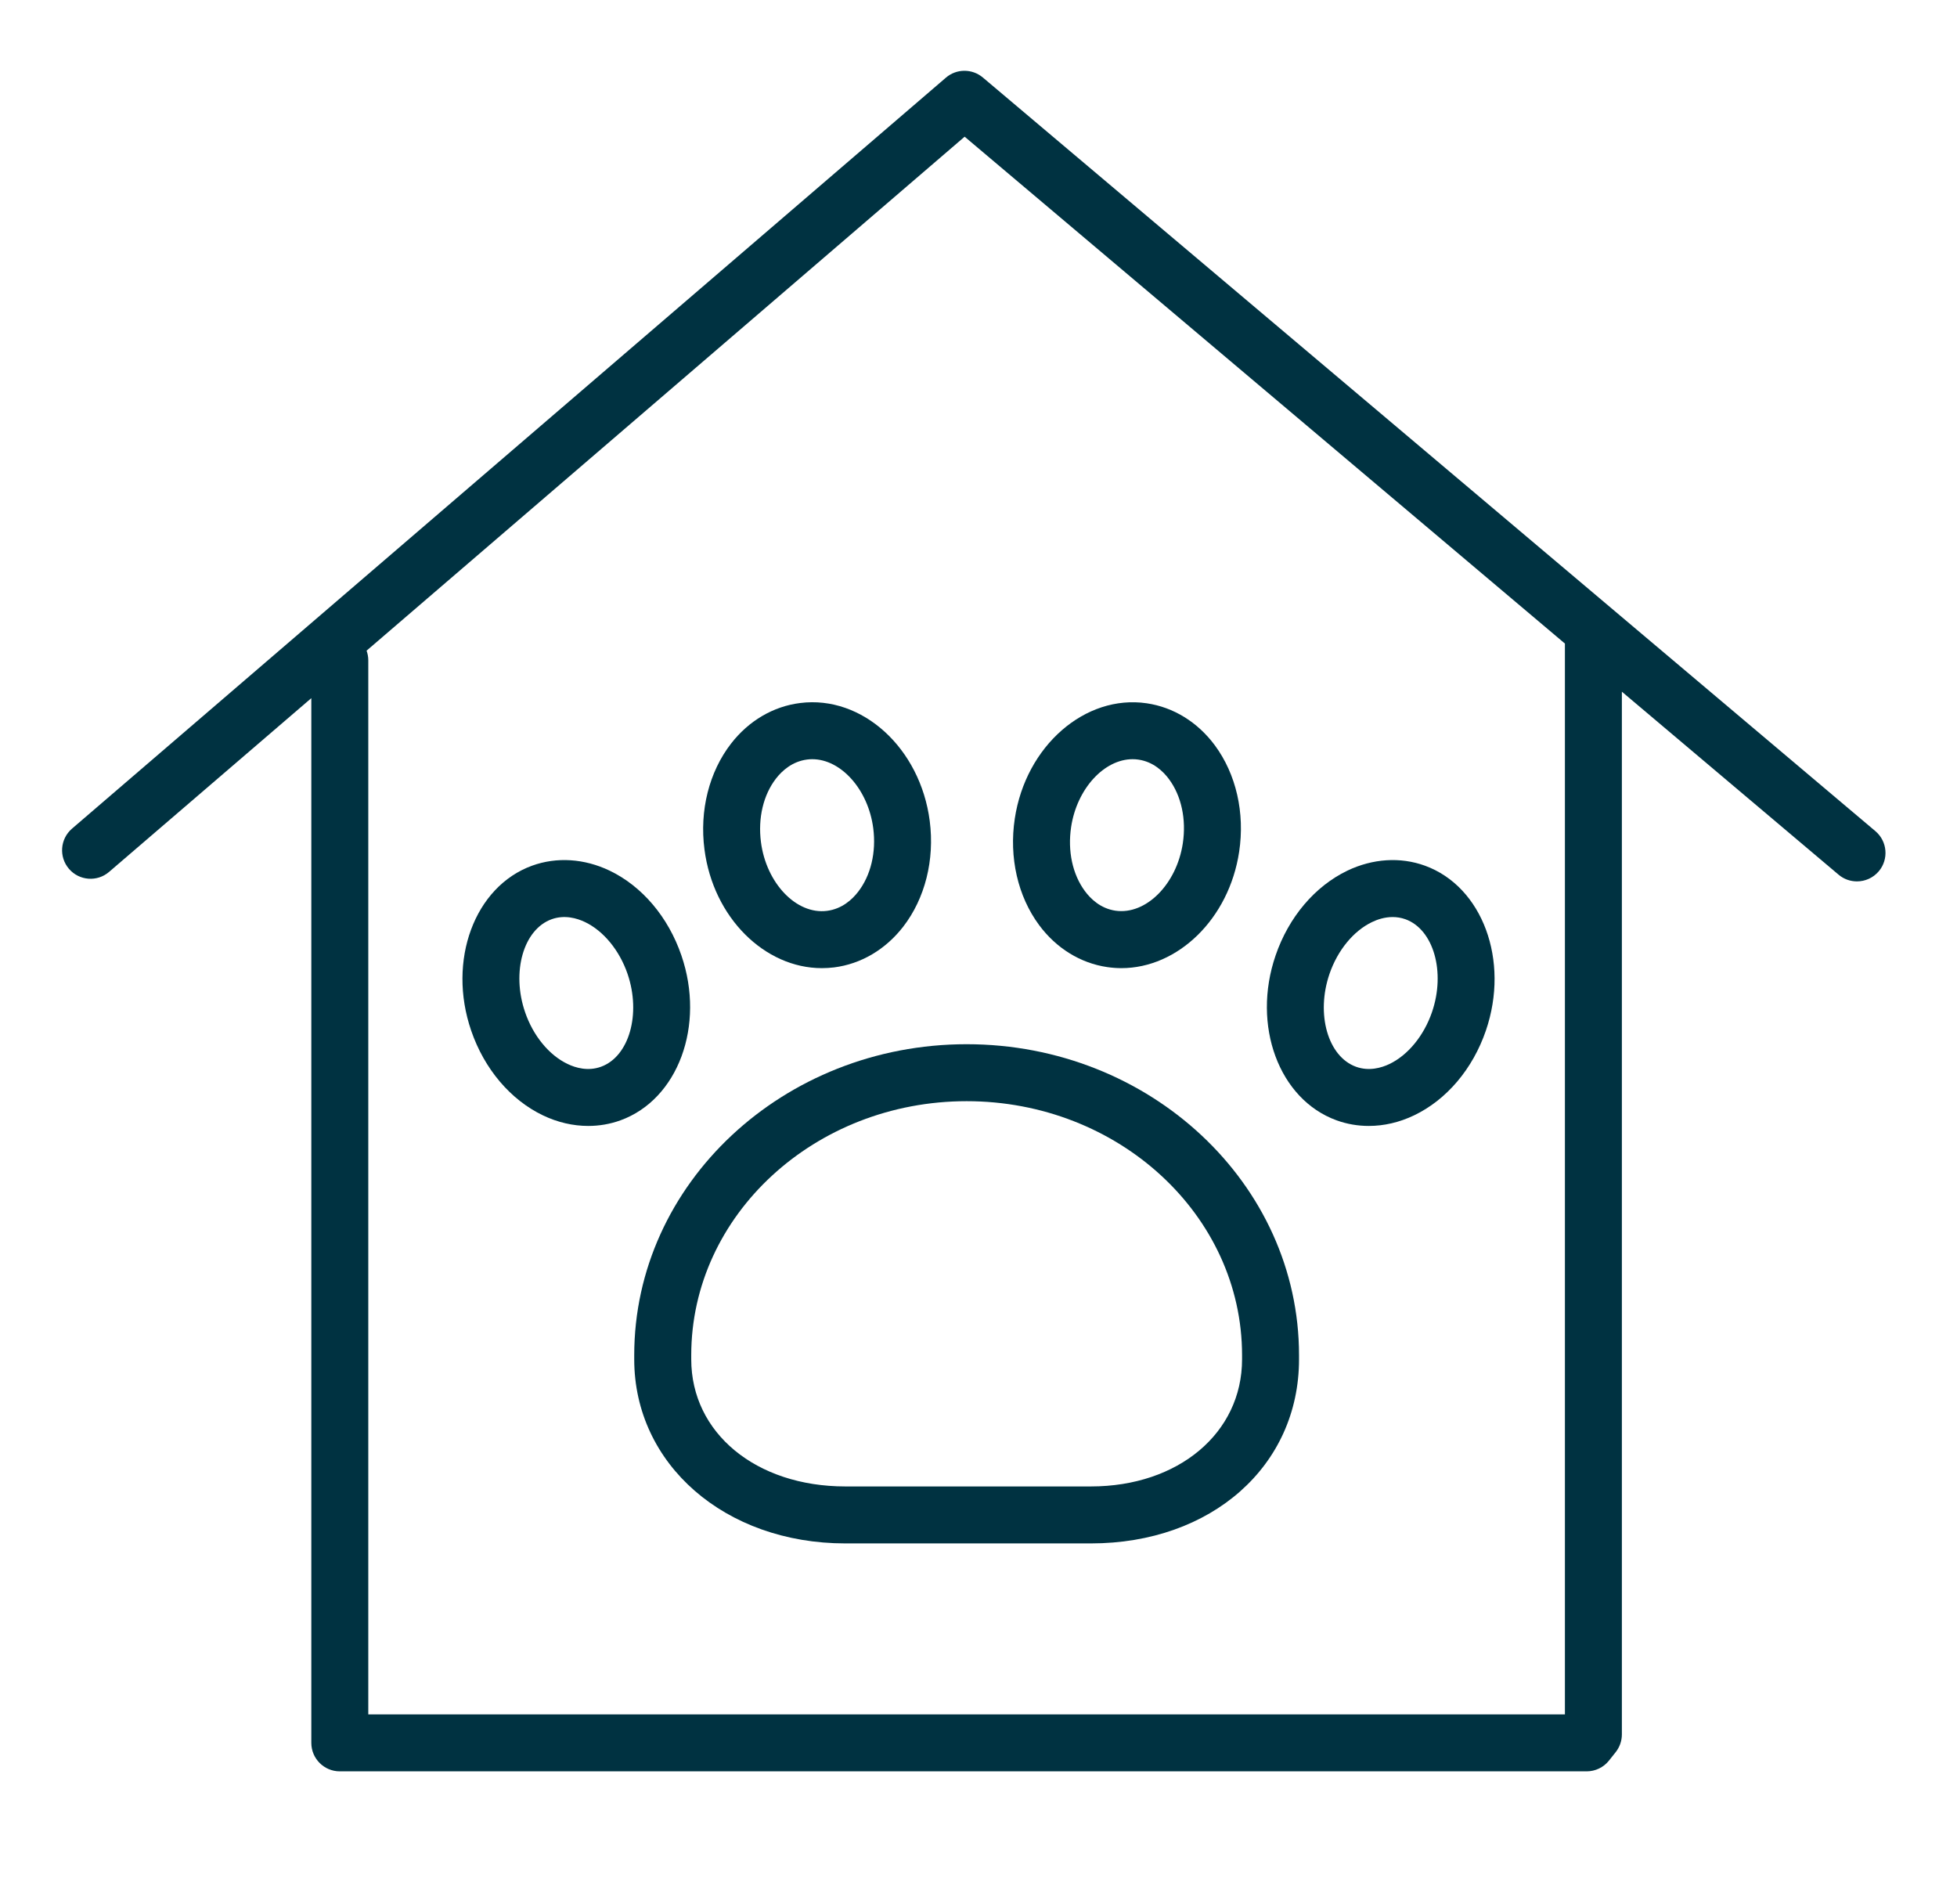 <svg width="37" height="36" viewBox="0 0 37 36" fill="none" xmlns="http://www.w3.org/2000/svg">
<path d="M35.457 15.712L18.582 1.465C18.38 1.295 18.084 1.296 17.884 1.468L1.361 15.665C1.136 15.859 1.11 16.199 1.304 16.425C1.498 16.651 1.838 16.676 2.063 16.482L5.886 13.198V32.948C5.886 33.245 6.127 33.486 6.425 33.486H29.997C30.161 33.486 30.317 33.412 30.419 33.284L30.547 33.123C30.623 33.027 30.664 32.909 30.664 32.787V13.076L34.761 16.535C34.862 16.621 34.986 16.662 35.109 16.662C35.262 16.662 35.414 16.597 35.521 16.471C35.713 16.244 35.684 15.904 35.457 15.712ZM29.587 32.409H6.963V12.479C6.963 12.416 6.95 12.356 6.931 12.3L18.238 2.584L29.587 12.166V32.409Z" fill="#003241"/>
<path d="M15.539 18.302C15.615 18.302 15.691 18.297 15.769 18.288C16.277 18.224 16.741 17.951 17.076 17.519C17.49 16.984 17.673 16.256 17.578 15.52C17.4 14.143 16.302 13.141 15.128 13.29C14.62 13.353 14.155 13.626 13.821 14.058C13.407 14.593 13.223 15.321 13.319 16.058C13.485 17.344 14.455 18.302 15.539 18.302ZM14.672 14.717C14.784 14.573 14.977 14.394 15.262 14.358C15.294 14.354 15.325 14.352 15.357 14.352C15.9 14.352 16.415 14.924 16.51 15.657C16.569 16.111 16.464 16.549 16.224 16.859C16.113 17.003 15.92 17.183 15.635 17.219C15.057 17.293 14.487 16.696 14.387 15.919C14.328 15.465 14.432 15.027 14.672 14.717Z" fill="#003241"/>
<path d="M20.933 18.282C21.023 18.295 21.112 18.302 21.201 18.302C22.268 18.302 23.237 17.371 23.428 16.102C23.539 15.367 23.371 14.633 22.968 14.089C22.643 13.651 22.186 13.369 21.68 13.295C20.517 13.124 19.393 14.101 19.186 15.475C19.075 16.21 19.243 16.944 19.646 17.488C19.971 17.926 20.428 18.208 20.933 18.282ZM20.251 15.635C20.36 14.909 20.877 14.352 21.413 14.352C21.45 14.352 21.487 14.354 21.524 14.36C21.806 14.401 21.994 14.584 22.102 14.73C22.336 15.046 22.431 15.487 22.363 15.942C22.246 16.716 21.666 17.299 21.09 17.216C20.808 17.175 20.62 16.992 20.512 16.846C20.278 16.53 20.183 16.089 20.251 15.635Z" fill="#003241"/>
<path d="M25.27 21.179C25.466 21.25 25.671 21.285 25.879 21.285C26.166 21.285 26.457 21.218 26.735 21.085C27.35 20.791 27.845 20.207 28.093 19.482C28.546 18.158 28.029 16.76 26.94 16.365C26.474 16.196 25.954 16.23 25.474 16.459C24.86 16.754 24.365 17.337 24.117 18.062C23.663 19.385 24.18 20.784 25.27 21.179ZM25.136 18.411C25.289 17.965 25.589 17.599 25.94 17.431C26.041 17.382 26.178 17.336 26.33 17.336C26.408 17.336 26.489 17.348 26.573 17.378C27.104 17.571 27.334 18.375 27.074 19.133C26.921 19.579 26.62 19.946 26.27 20.114C26.117 20.187 25.883 20.255 25.637 20.166C25.105 19.973 24.876 19.17 25.136 18.411Z" fill="#003241"/>
<path d="M11.991 25.619V25.697C11.991 27.681 13.707 29.177 15.983 29.177H20.624C22.905 29.177 24.56 27.713 24.56 25.697V25.619C24.56 22.377 21.741 19.74 18.276 19.74C14.81 19.74 11.991 22.377 11.991 25.619ZM18.276 20.817C21.146 20.817 23.483 22.971 23.483 25.619V25.697C23.483 27.089 22.28 28.1 20.624 28.1H15.983C14.294 28.1 13.069 27.089 13.069 25.697V25.619C13.069 22.971 15.405 20.817 18.276 20.817Z" fill="#003241"/>
<path d="M12.883 18.062C12.635 17.337 12.14 16.753 11.526 16.459C11.047 16.23 10.527 16.196 10.06 16.365C8.971 16.76 8.454 18.159 8.908 19.482C9.156 20.207 9.651 20.791 10.265 21.085C10.543 21.218 10.834 21.285 11.122 21.285C11.329 21.285 11.535 21.25 11.731 21.179C12.82 20.784 13.337 19.385 12.883 18.062ZM11.363 20.166C11.118 20.255 10.883 20.187 10.73 20.113C10.38 19.946 10.079 19.579 9.927 19.133C9.667 18.375 9.896 17.571 10.428 17.378C10.674 17.289 10.908 17.358 11.061 17.431C11.411 17.599 11.712 17.965 11.865 18.411C12.124 19.17 11.895 19.973 11.363 20.166Z" fill="#003241"/>
</svg>
